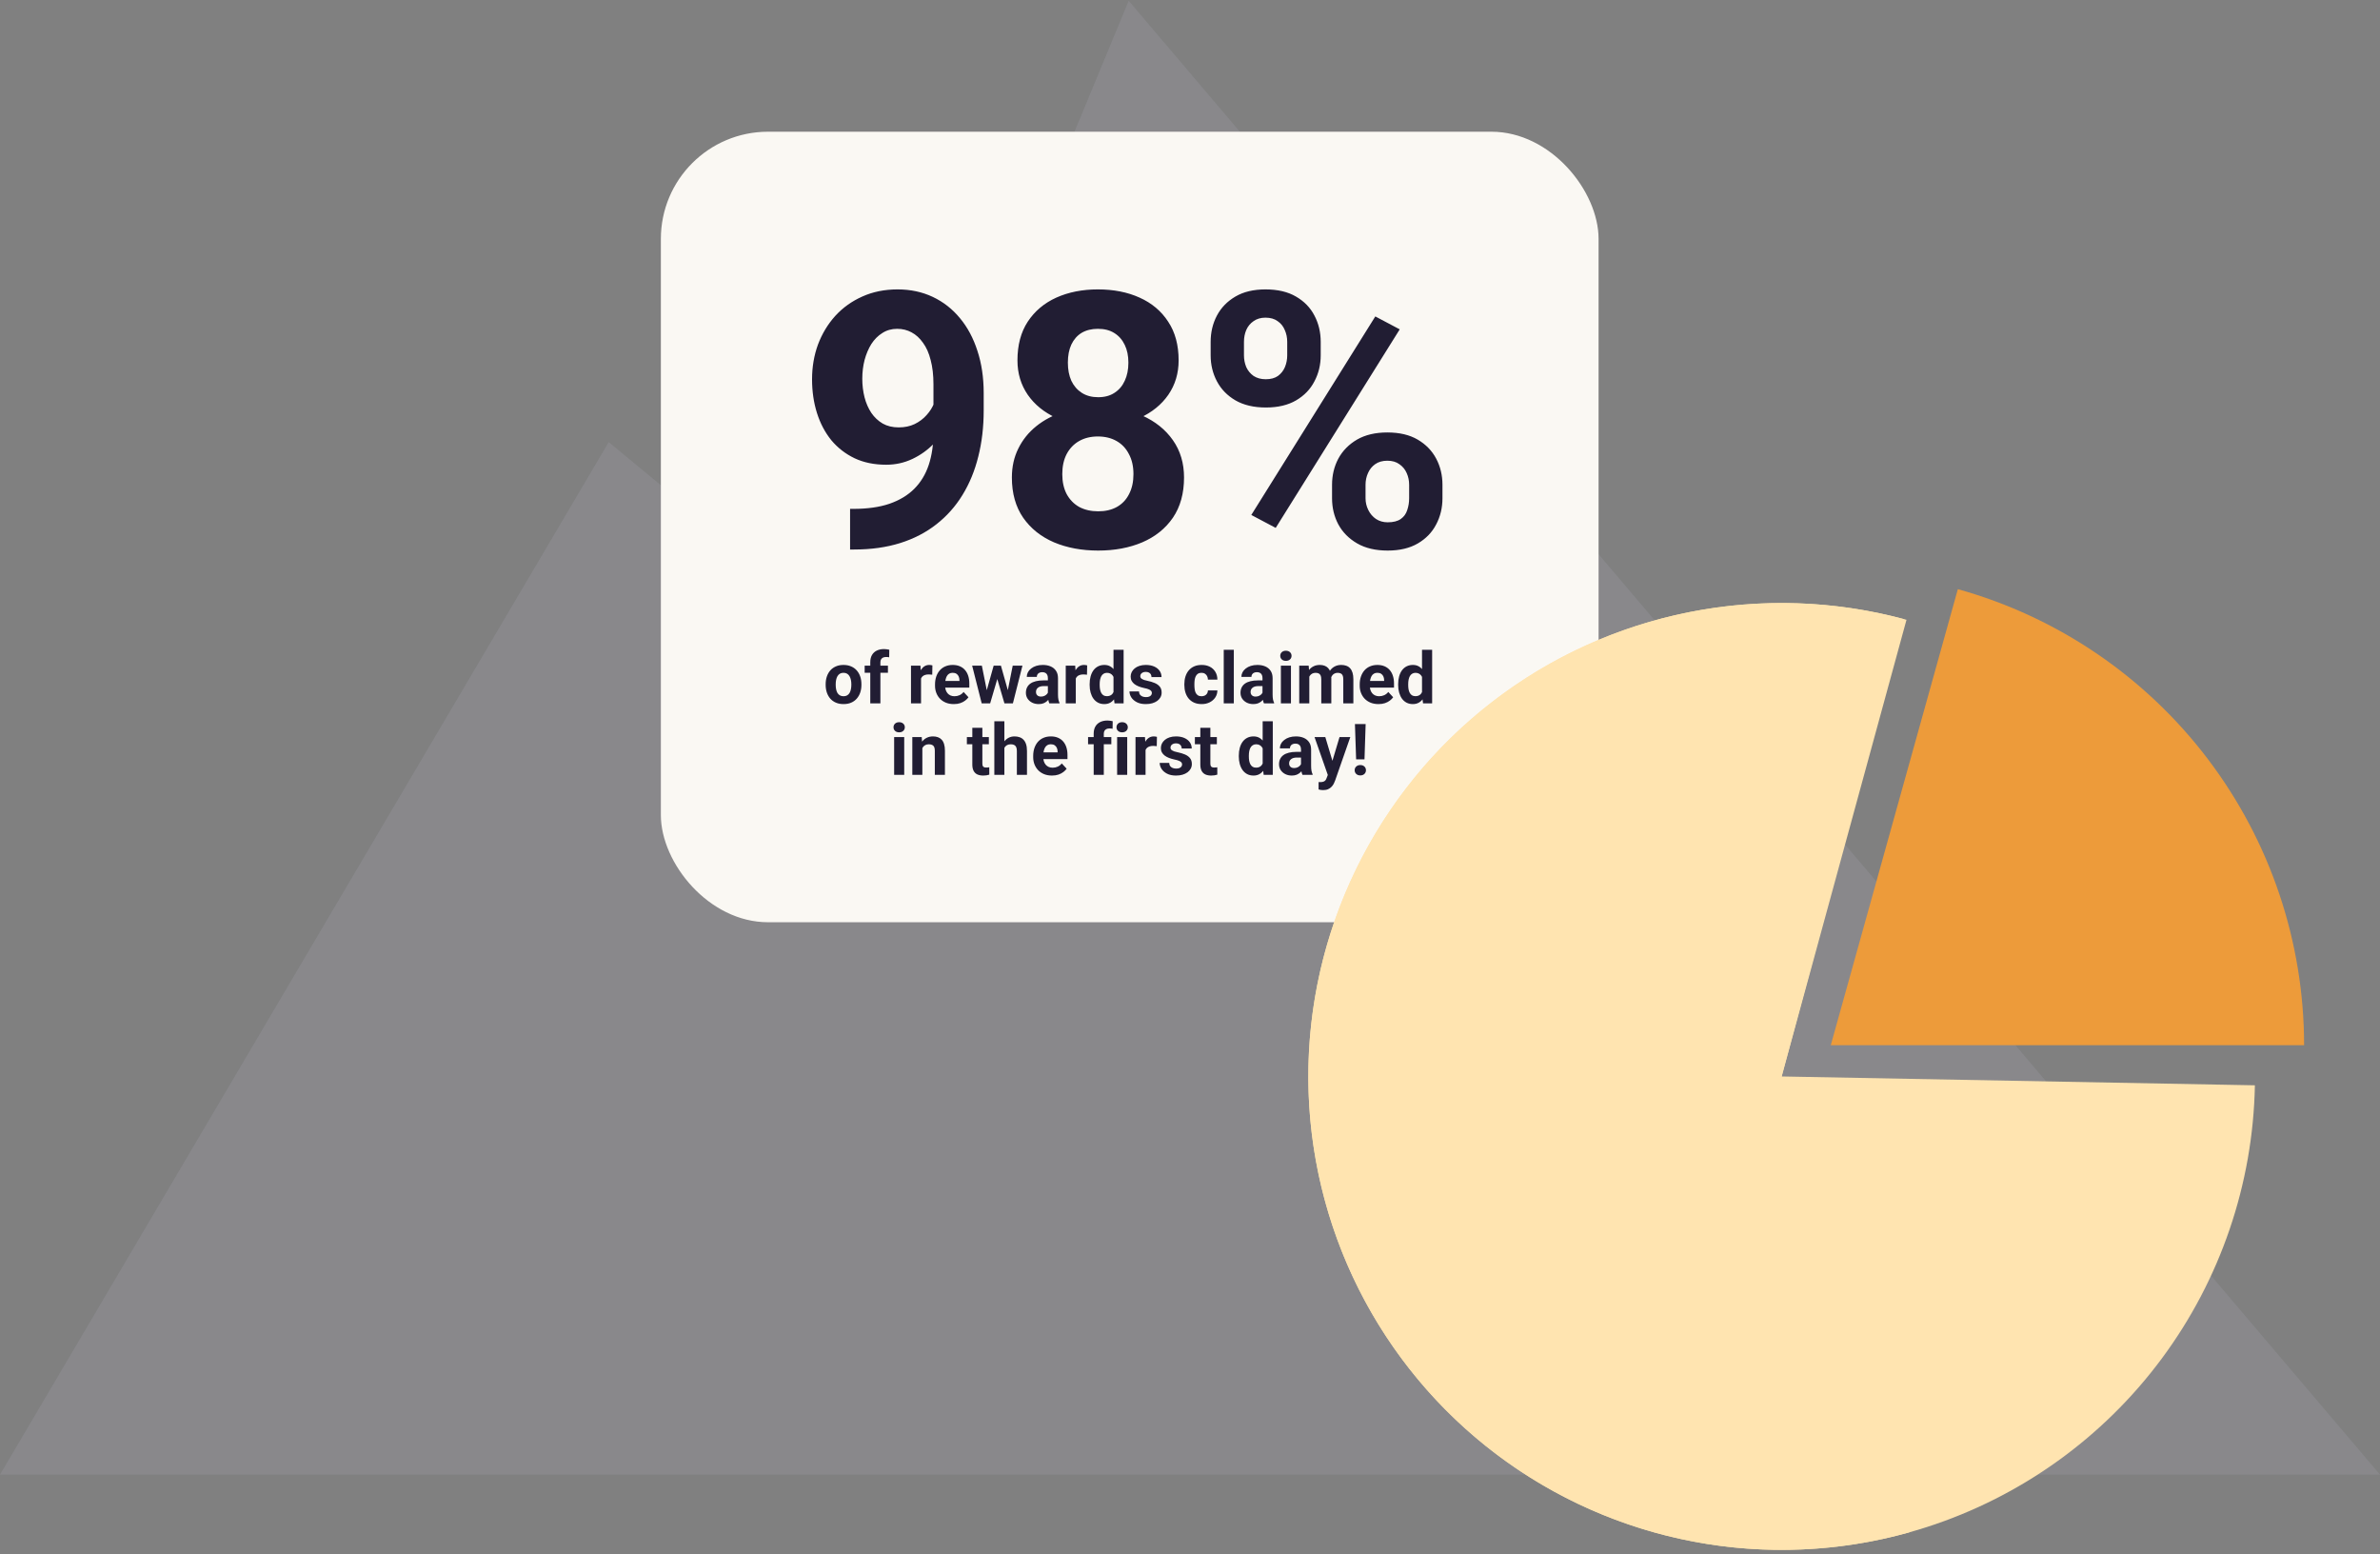 <svg width="533" height="348" viewBox="0 0 533 348" fill="none" xmlns="http://www.w3.org/2000/svg">
<rect x="0" y="0" width="533" height="348" fill="#808080" stroke="none"/>
<g opacity="0.1">
<path fill-rule="evenodd" clip-rule="evenodd" d="M192.615 145.52L252.773 0.174L533 330.174H416.003H116.186H0L136.321 98.987L192.615 145.52Z" fill="#DCD7F9"/>
</g>
<rect x="148" y="29.491" width="210" height="177" rx="24" fill="#FAF8F3"/>
<path d="M190.375 113.937H191.117C194.242 113.937 196.924 113.559 199.164 112.804C201.43 112.022 203.292 110.903 204.75 109.444C206.208 107.986 207.289 106.202 207.992 104.093C208.695 101.957 209.047 99.535 209.047 96.827V86.046C209.047 83.989 208.839 82.179 208.422 80.616C208.031 79.054 207.458 77.765 206.703 76.749C205.974 75.707 205.115 74.926 204.125 74.405C203.161 73.884 202.094 73.624 200.922 73.624C199.672 73.624 198.565 73.936 197.602 74.561C196.638 75.16 195.818 75.981 195.141 77.022C194.49 78.064 193.982 79.262 193.617 80.616C193.279 81.944 193.109 83.338 193.109 84.796C193.109 86.254 193.279 87.647 193.617 88.976C193.956 90.278 194.464 91.436 195.141 92.452C195.818 93.442 196.664 94.236 197.68 94.835C198.695 95.408 199.893 95.694 201.273 95.694C202.602 95.694 203.786 95.447 204.828 94.952C205.896 94.431 206.794 93.754 207.523 92.921C208.279 92.088 208.852 91.163 209.242 90.147C209.659 89.132 209.867 88.103 209.867 87.061L213.578 89.093C213.578 90.916 213.188 92.713 212.406 94.483C211.625 96.254 210.531 97.869 209.125 99.327C207.745 100.759 206.143 101.905 204.32 102.765C202.497 103.624 200.544 104.054 198.461 104.054C195.805 104.054 193.448 103.572 191.391 102.608C189.333 101.619 187.589 100.265 186.156 98.546C184.75 96.801 183.682 94.77 182.953 92.452C182.224 90.134 181.859 87.621 181.859 84.913C181.859 82.153 182.302 79.561 183.188 77.14C184.099 74.718 185.388 72.582 187.055 70.733C188.747 68.884 190.766 67.439 193.109 66.397C195.479 65.33 198.109 64.796 201 64.796C203.891 64.796 206.521 65.356 208.891 66.476C211.26 67.595 213.292 69.184 214.984 71.241C216.677 73.272 217.979 75.707 218.891 78.546C219.828 81.384 220.297 84.535 220.297 87.999V91.905C220.297 95.603 219.893 99.041 219.086 102.218C218.305 105.395 217.12 108.272 215.531 110.851C213.969 113.403 212.016 115.59 209.672 117.413C207.354 119.236 204.659 120.629 201.586 121.593C198.513 122.556 195.076 123.038 191.273 123.038H190.375V113.937ZM265.164 106.905C265.164 110.473 264.331 113.481 262.664 115.929C260.997 118.351 258.706 120.187 255.789 121.437C252.898 122.66 249.617 123.272 245.945 123.272C242.273 123.272 238.979 122.66 236.062 121.437C233.146 120.187 230.841 118.351 229.148 115.929C227.456 113.481 226.609 110.473 226.609 106.905C226.609 104.509 227.091 102.348 228.055 100.421C229.018 98.468 230.359 96.801 232.078 95.421C233.823 94.015 235.867 92.947 238.211 92.218C240.555 91.463 243.107 91.085 245.867 91.085C249.565 91.085 252.872 91.736 255.789 93.038C258.706 94.34 260.997 96.176 262.664 98.546C264.331 100.916 265.164 103.702 265.164 106.905ZM253.836 106.163C253.836 104.418 253.497 102.921 252.82 101.671C252.169 100.395 251.245 99.418 250.047 98.741C248.849 98.064 247.456 97.726 245.867 97.726C244.279 97.726 242.885 98.064 241.688 98.741C240.49 99.418 239.552 100.395 238.875 101.671C238.224 102.921 237.898 104.418 237.898 106.163C237.898 107.882 238.224 109.366 238.875 110.616C239.552 111.866 240.49 112.83 241.688 113.507C242.911 114.158 244.331 114.483 245.945 114.483C247.56 114.483 248.953 114.158 250.125 113.507C251.323 112.83 252.234 111.866 252.859 110.616C253.51 109.366 253.836 107.882 253.836 106.163ZM263.953 80.694C263.953 83.585 263.185 86.15 261.648 88.39C260.112 90.603 257.977 92.335 255.242 93.585C252.534 94.835 249.435 95.46 245.945 95.46C242.43 95.46 239.305 94.835 236.57 93.585C233.836 92.335 231.701 90.603 230.164 88.39C228.628 86.15 227.859 83.585 227.859 80.694C227.859 77.257 228.628 74.366 230.164 72.022C231.727 69.653 233.862 67.856 236.57 66.632C239.305 65.408 242.404 64.796 245.867 64.796C249.383 64.796 252.495 65.408 255.203 66.632C257.938 67.856 260.073 69.653 261.609 72.022C263.172 74.366 263.953 77.257 263.953 80.694ZM252.703 81.202C252.703 79.666 252.43 78.338 251.883 77.218C251.336 76.072 250.555 75.186 249.539 74.561C248.549 73.936 247.326 73.624 245.867 73.624C244.461 73.624 243.25 73.924 242.234 74.522C241.245 75.121 240.477 75.994 239.93 77.14C239.409 78.259 239.148 79.614 239.148 81.202C239.148 82.739 239.409 84.093 239.93 85.265C240.477 86.41 241.258 87.309 242.273 87.96C243.289 88.611 244.513 88.936 245.945 88.936C247.378 88.936 248.589 88.611 249.578 87.96C250.594 87.309 251.362 86.41 251.883 85.265C252.43 84.093 252.703 82.739 252.703 81.202ZM271.125 79.561V76.554C271.125 74.392 271.594 72.426 272.531 70.655C273.469 68.884 274.849 67.465 276.672 66.397C278.495 65.33 280.734 64.796 283.391 64.796C286.125 64.796 288.404 65.33 290.227 66.397C292.076 67.465 293.456 68.884 294.367 70.655C295.305 72.426 295.773 74.392 295.773 76.554V79.561C295.773 81.671 295.305 83.611 294.367 85.382C293.456 87.153 292.089 88.572 290.266 89.64C288.443 90.707 286.19 91.241 283.508 91.241C280.799 91.241 278.521 90.707 276.672 89.64C274.849 88.572 273.469 87.153 272.531 85.382C271.594 83.611 271.125 81.671 271.125 79.561ZM278.586 76.554V79.561C278.586 80.473 278.755 81.345 279.094 82.179C279.458 82.986 280.005 83.65 280.734 84.171C281.49 84.666 282.401 84.913 283.469 84.913C284.589 84.913 285.5 84.666 286.203 84.171C286.906 83.65 287.427 82.986 287.766 82.179C288.104 81.345 288.273 80.473 288.273 79.561V76.554C288.273 75.59 288.091 74.705 287.727 73.897C287.388 73.064 286.854 72.4 286.125 71.905C285.422 71.384 284.51 71.124 283.391 71.124C282.349 71.124 281.464 71.384 280.734 71.905C280.005 72.4 279.458 73.064 279.094 73.897C278.755 74.705 278.586 75.59 278.586 76.554ZM298.312 111.554V108.546C298.312 106.41 298.781 104.457 299.719 102.687C300.682 100.916 302.076 99.496 303.898 98.429C305.747 97.361 308.013 96.827 310.695 96.827C313.404 96.827 315.669 97.361 317.492 98.429C319.315 99.496 320.695 100.916 321.633 102.687C322.57 104.457 323.039 106.41 323.039 108.546V111.554C323.039 113.689 322.57 115.642 321.633 117.413C320.721 119.184 319.354 120.603 317.531 121.671C315.708 122.739 313.456 123.272 310.773 123.272C308.065 123.272 305.786 122.739 303.938 121.671C302.089 120.603 300.682 119.184 299.719 117.413C298.781 115.642 298.312 113.689 298.312 111.554ZM305.812 108.546V111.554C305.812 112.491 306.021 113.377 306.438 114.21C306.854 115.043 307.427 115.707 308.156 116.202C308.911 116.697 309.784 116.944 310.773 116.944C312.023 116.944 313 116.697 313.703 116.202C314.406 115.707 314.888 115.043 315.148 114.21C315.435 113.377 315.578 112.491 315.578 111.554V108.546C315.578 107.608 315.396 106.736 315.031 105.929C314.667 105.095 314.12 104.431 313.391 103.937C312.688 103.416 311.789 103.155 310.695 103.155C309.602 103.155 308.69 103.416 307.961 103.937C307.258 104.431 306.724 105.095 306.359 105.929C305.995 106.736 305.812 107.608 305.812 108.546ZM313.469 73.741L285.695 118.194L280.227 115.304L308 70.851L313.469 73.741Z" fill="#211D33"/>
<path d="M184.906 153.351V153.187C184.906 152.567 184.995 151.996 185.172 151.476C185.349 150.95 185.607 150.494 185.945 150.108C186.284 149.723 186.701 149.424 187.195 149.21C187.69 148.991 188.258 148.882 188.898 148.882C189.539 148.882 190.109 148.991 190.609 149.21C191.109 149.424 191.529 149.723 191.867 150.108C192.211 150.494 192.471 150.95 192.648 151.476C192.826 151.996 192.914 152.567 192.914 153.187V153.351C192.914 153.965 192.826 154.535 192.648 155.062C192.471 155.582 192.211 156.038 191.867 156.429C191.529 156.814 191.112 157.114 190.617 157.327C190.122 157.541 189.555 157.647 188.914 157.647C188.273 157.647 187.703 157.541 187.203 157.327C186.708 157.114 186.289 156.814 185.945 156.429C185.607 156.038 185.349 155.582 185.172 155.062C184.995 154.535 184.906 153.965 184.906 153.351ZM187.156 153.187V153.351C187.156 153.705 187.188 154.035 187.25 154.343C187.312 154.65 187.411 154.921 187.547 155.155C187.688 155.384 187.87 155.564 188.094 155.694C188.318 155.825 188.591 155.89 188.914 155.89C189.227 155.89 189.495 155.825 189.719 155.694C189.943 155.564 190.122 155.384 190.258 155.155C190.393 154.921 190.492 154.65 190.555 154.343C190.622 154.035 190.656 153.705 190.656 153.351V153.187C190.656 152.843 190.622 152.52 190.555 152.218C190.492 151.91 190.391 151.64 190.25 151.405C190.115 151.166 189.935 150.978 189.711 150.843C189.487 150.707 189.216 150.64 188.898 150.64C188.581 150.64 188.31 150.707 188.086 150.843C187.867 150.978 187.688 151.166 187.547 151.405C187.411 151.64 187.312 151.91 187.25 152.218C187.188 152.52 187.156 152.843 187.156 153.187ZM197.164 157.491H194.898V148.288C194.898 147.647 195.023 147.108 195.273 146.671C195.529 146.228 195.885 145.895 196.344 145.671C196.807 145.442 197.357 145.327 197.992 145.327C198.201 145.327 198.401 145.343 198.594 145.374C198.786 145.4 198.974 145.434 199.156 145.476L199.133 147.171C199.034 147.145 198.93 147.127 198.82 147.116C198.711 147.106 198.583 147.101 198.438 147.101C198.167 147.101 197.935 147.147 197.742 147.241C197.555 147.33 197.411 147.463 197.312 147.64C197.214 147.817 197.164 148.033 197.164 148.288V157.491ZM198.852 149.038V150.632H193.641V149.038H198.852ZM206.266 150.882V157.491H204.016V149.038H206.133L206.266 150.882ZM208.812 148.983L208.773 151.069C208.664 151.054 208.531 151.041 208.375 151.03C208.224 151.015 208.086 151.007 207.961 151.007C207.643 151.007 207.367 151.049 207.133 151.132C206.904 151.21 206.711 151.327 206.555 151.483C206.404 151.64 206.289 151.83 206.211 152.054C206.138 152.278 206.096 152.533 206.086 152.819L205.633 152.679C205.633 152.132 205.688 151.629 205.797 151.171C205.906 150.707 206.065 150.304 206.273 149.96C206.487 149.616 206.747 149.351 207.055 149.163C207.362 148.976 207.714 148.882 208.109 148.882C208.234 148.882 208.362 148.892 208.492 148.913C208.622 148.929 208.729 148.952 208.812 148.983ZM213.609 157.647C212.953 157.647 212.365 157.543 211.844 157.335C211.323 157.121 210.88 156.827 210.516 156.452C210.156 156.077 209.88 155.642 209.688 155.147C209.495 154.647 209.398 154.116 209.398 153.554V153.241C209.398 152.601 209.49 152.015 209.672 151.483C209.854 150.952 210.115 150.491 210.453 150.101C210.797 149.71 211.214 149.41 211.703 149.202C212.193 148.989 212.745 148.882 213.359 148.882C213.958 148.882 214.49 148.981 214.953 149.179C215.417 149.377 215.805 149.658 216.117 150.022C216.435 150.387 216.674 150.825 216.836 151.335C216.997 151.84 217.078 152.403 217.078 153.022V153.96H210.359V152.46H214.867V152.288C214.867 151.976 214.81 151.697 214.695 151.452C214.586 151.202 214.419 151.004 214.195 150.858C213.971 150.713 213.685 150.64 213.336 150.64C213.039 150.64 212.784 150.705 212.57 150.835C212.357 150.965 212.182 151.147 212.047 151.382C211.917 151.616 211.818 151.892 211.75 152.21C211.688 152.522 211.656 152.866 211.656 153.241V153.554C211.656 153.892 211.703 154.205 211.797 154.491C211.896 154.778 212.034 155.025 212.211 155.233C212.393 155.442 212.612 155.603 212.867 155.718C213.128 155.832 213.422 155.89 213.75 155.89C214.156 155.89 214.534 155.812 214.883 155.655C215.237 155.494 215.542 155.252 215.797 154.929L216.891 156.116C216.714 156.371 216.471 156.616 216.164 156.851C215.862 157.085 215.497 157.278 215.07 157.429C214.643 157.575 214.156 157.647 213.609 157.647ZM220.773 155.304L222.531 149.038H223.961L223.5 151.499L221.742 157.491H220.547L220.773 155.304ZM219.883 149.038L221.141 155.296L221.258 157.491H219.852L217.711 149.038H219.883ZM225.57 155.194L226.797 149.038H228.977L226.836 157.491H225.438L225.57 155.194ZM224.156 149.038L225.906 155.257L226.148 157.491H224.945L223.188 151.507L222.742 149.038H224.156ZM234.672 155.585V151.819C234.672 151.549 234.628 151.317 234.539 151.124C234.451 150.926 234.312 150.772 234.125 150.663C233.943 150.554 233.706 150.499 233.414 150.499C233.164 150.499 232.948 150.543 232.766 150.632C232.583 150.715 232.443 150.838 232.344 150.999C232.245 151.155 232.195 151.34 232.195 151.554H229.945C229.945 151.194 230.029 150.853 230.195 150.53C230.362 150.207 230.604 149.924 230.922 149.679C231.24 149.429 231.617 149.233 232.055 149.093C232.497 148.952 232.992 148.882 233.539 148.882C234.195 148.882 234.779 148.991 235.289 149.21C235.799 149.429 236.201 149.757 236.492 150.194C236.789 150.632 236.938 151.179 236.938 151.835V155.452C236.938 155.916 236.966 156.296 237.023 156.593C237.081 156.884 237.164 157.14 237.273 157.358V157.491H235C234.891 157.262 234.807 156.976 234.75 156.632C234.698 156.283 234.672 155.934 234.672 155.585ZM234.969 152.343L234.984 153.616H233.727C233.43 153.616 233.172 153.65 232.953 153.718C232.734 153.785 232.555 153.882 232.414 154.007C232.273 154.127 232.169 154.267 232.102 154.429C232.039 154.59 232.008 154.767 232.008 154.96C232.008 155.153 232.052 155.327 232.141 155.483C232.229 155.634 232.357 155.754 232.523 155.843C232.69 155.926 232.885 155.968 233.109 155.968C233.448 155.968 233.742 155.9 233.992 155.765C234.242 155.629 234.435 155.463 234.57 155.265C234.711 155.067 234.784 154.879 234.789 154.702L235.383 155.655C235.299 155.869 235.185 156.09 235.039 156.319C234.898 156.549 234.719 156.765 234.5 156.968C234.281 157.166 234.018 157.33 233.711 157.46C233.404 157.585 233.039 157.647 232.617 157.647C232.081 157.647 231.594 157.541 231.156 157.327C230.724 157.108 230.38 156.809 230.125 156.429C229.875 156.043 229.75 155.606 229.75 155.116C229.75 154.674 229.833 154.28 230 153.937C230.167 153.593 230.411 153.304 230.734 153.069C231.062 152.83 231.471 152.65 231.961 152.53C232.451 152.405 233.018 152.343 233.664 152.343H234.969ZM240.922 150.882V157.491H238.672V149.038H240.789L240.922 150.882ZM243.469 148.983L243.43 151.069C243.32 151.054 243.188 151.041 243.031 151.03C242.88 151.015 242.742 151.007 242.617 151.007C242.299 151.007 242.023 151.049 241.789 151.132C241.56 151.21 241.367 151.327 241.211 151.483C241.06 151.64 240.945 151.83 240.867 152.054C240.794 152.278 240.753 152.533 240.742 152.819L240.289 152.679C240.289 152.132 240.344 151.629 240.453 151.171C240.562 150.707 240.721 150.304 240.93 149.96C241.143 149.616 241.404 149.351 241.711 149.163C242.018 148.976 242.37 148.882 242.766 148.882C242.891 148.882 243.018 148.892 243.148 148.913C243.279 148.929 243.385 148.952 243.469 148.983ZM249.367 155.647V145.491H251.633V157.491H249.594L249.367 155.647ZM244.023 153.366V153.202C244.023 152.556 244.096 151.97 244.242 151.444C244.388 150.913 244.602 150.457 244.883 150.077C245.164 149.697 245.51 149.403 245.922 149.194C246.333 148.986 246.802 148.882 247.328 148.882C247.823 148.882 248.255 148.986 248.625 149.194C249 149.403 249.318 149.7 249.578 150.085C249.844 150.465 250.057 150.916 250.219 151.437C250.38 151.952 250.497 152.517 250.57 153.132V153.491C250.497 154.08 250.38 154.627 250.219 155.132C250.057 155.637 249.844 156.08 249.578 156.46C249.318 156.835 249 157.127 248.625 157.335C248.25 157.543 247.812 157.647 247.312 157.647C246.786 157.647 246.318 157.541 245.906 157.327C245.5 157.114 245.156 156.814 244.875 156.429C244.599 156.043 244.388 155.59 244.242 155.069C244.096 154.549 244.023 153.981 244.023 153.366ZM246.273 153.202V153.366C246.273 153.715 246.299 154.041 246.352 154.343C246.409 154.645 246.5 154.913 246.625 155.147C246.755 155.377 246.922 155.556 247.125 155.687C247.333 155.812 247.586 155.874 247.883 155.874C248.268 155.874 248.586 155.788 248.836 155.616C249.086 155.439 249.276 155.197 249.406 154.89C249.542 154.582 249.62 154.228 249.641 153.827V152.804C249.625 152.476 249.578 152.181 249.5 151.921C249.427 151.655 249.318 151.429 249.172 151.241C249.031 151.054 248.854 150.908 248.641 150.804C248.432 150.7 248.185 150.647 247.898 150.647C247.607 150.647 247.357 150.715 247.148 150.851C246.94 150.981 246.771 151.16 246.641 151.39C246.516 151.619 246.422 151.89 246.359 152.202C246.302 152.509 246.273 152.843 246.273 153.202ZM257.961 155.155C257.961 154.994 257.914 154.848 257.82 154.718C257.727 154.588 257.552 154.468 257.297 154.358C257.047 154.244 256.685 154.14 256.211 154.046C255.784 153.952 255.385 153.835 255.016 153.694C254.651 153.549 254.333 153.374 254.062 153.171C253.797 152.968 253.589 152.728 253.438 152.452C253.286 152.171 253.211 151.851 253.211 151.491C253.211 151.137 253.286 150.804 253.438 150.491C253.594 150.179 253.815 149.903 254.102 149.663C254.393 149.418 254.747 149.228 255.164 149.093C255.586 148.952 256.06 148.882 256.586 148.882C257.32 148.882 257.951 148.999 258.477 149.233C259.008 149.468 259.414 149.791 259.695 150.202C259.982 150.608 260.125 151.072 260.125 151.593H257.875C257.875 151.374 257.828 151.179 257.734 151.007C257.646 150.83 257.505 150.692 257.312 150.593C257.125 150.489 256.88 150.437 256.578 150.437C256.328 150.437 256.112 150.481 255.93 150.569C255.747 150.653 255.607 150.767 255.508 150.913C255.414 151.054 255.367 151.21 255.367 151.382C255.367 151.512 255.393 151.629 255.445 151.733C255.503 151.832 255.594 151.924 255.719 152.007C255.844 152.09 256.005 152.168 256.203 152.241C256.406 152.309 256.656 152.371 256.953 152.429C257.562 152.554 258.107 152.718 258.586 152.921C259.065 153.119 259.445 153.39 259.727 153.733C260.008 154.072 260.148 154.517 260.148 155.069C260.148 155.444 260.065 155.788 259.898 156.101C259.732 156.413 259.492 156.687 259.18 156.921C258.867 157.15 258.492 157.33 258.055 157.46C257.622 157.585 257.135 157.647 256.594 157.647C255.807 157.647 255.141 157.507 254.594 157.226C254.052 156.944 253.641 156.588 253.359 156.155C253.083 155.718 252.945 155.27 252.945 154.812H255.078C255.089 155.119 255.167 155.366 255.312 155.554C255.464 155.741 255.654 155.877 255.883 155.96C256.117 156.043 256.37 156.085 256.641 156.085C256.932 156.085 257.174 156.046 257.367 155.968C257.56 155.884 257.706 155.775 257.805 155.64C257.909 155.499 257.961 155.338 257.961 155.155ZM269.086 155.89C269.362 155.89 269.607 155.838 269.82 155.733C270.034 155.624 270.201 155.473 270.32 155.28C270.445 155.082 270.51 154.851 270.516 154.585H272.633C272.628 155.179 272.469 155.707 272.156 156.171C271.844 156.629 271.424 156.991 270.898 157.257C270.372 157.517 269.784 157.647 269.133 157.647C268.477 157.647 267.904 157.538 267.414 157.319C266.93 157.101 266.526 156.799 266.203 156.413C265.88 156.022 265.638 155.569 265.477 155.054C265.315 154.533 265.234 153.976 265.234 153.382V153.155C265.234 152.556 265.315 151.999 265.477 151.483C265.638 150.963 265.88 150.509 266.203 150.124C266.526 149.733 266.93 149.429 267.414 149.21C267.898 148.991 268.466 148.882 269.117 148.882C269.81 148.882 270.417 149.015 270.938 149.28C271.464 149.546 271.875 149.926 272.172 150.421C272.474 150.91 272.628 151.491 272.633 152.163H270.516C270.51 151.882 270.451 151.627 270.336 151.397C270.227 151.168 270.065 150.986 269.852 150.851C269.643 150.71 269.385 150.64 269.078 150.64C268.75 150.64 268.482 150.71 268.273 150.851C268.065 150.986 267.904 151.174 267.789 151.413C267.674 151.647 267.594 151.916 267.547 152.218C267.505 152.515 267.484 152.827 267.484 153.155V153.382C267.484 153.71 267.505 154.025 267.547 154.327C267.589 154.629 267.667 154.897 267.781 155.132C267.901 155.366 268.065 155.551 268.273 155.687C268.482 155.822 268.753 155.89 269.086 155.89ZM276.312 145.491V157.491H274.055V145.491H276.312ZM282.734 155.585V151.819C282.734 151.549 282.69 151.317 282.602 151.124C282.513 150.926 282.375 150.772 282.188 150.663C282.005 150.554 281.768 150.499 281.477 150.499C281.227 150.499 281.01 150.543 280.828 150.632C280.646 150.715 280.505 150.838 280.406 150.999C280.307 151.155 280.258 151.34 280.258 151.554H278.008C278.008 151.194 278.091 150.853 278.258 150.53C278.424 150.207 278.667 149.924 278.984 149.679C279.302 149.429 279.68 149.233 280.117 149.093C280.56 148.952 281.055 148.882 281.602 148.882C282.258 148.882 282.841 148.991 283.352 149.21C283.862 149.429 284.263 149.757 284.555 150.194C284.852 150.632 285 151.179 285 151.835V155.452C285 155.916 285.029 156.296 285.086 156.593C285.143 156.884 285.227 157.14 285.336 157.358V157.491H283.062C282.953 157.262 282.87 156.976 282.812 156.632C282.76 156.283 282.734 155.934 282.734 155.585ZM283.031 152.343L283.047 153.616H281.789C281.492 153.616 281.234 153.65 281.016 153.718C280.797 153.785 280.617 153.882 280.477 154.007C280.336 154.127 280.232 154.267 280.164 154.429C280.102 154.59 280.07 154.767 280.07 154.96C280.07 155.153 280.115 155.327 280.203 155.483C280.292 155.634 280.419 155.754 280.586 155.843C280.753 155.926 280.948 155.968 281.172 155.968C281.51 155.968 281.805 155.9 282.055 155.765C282.305 155.629 282.497 155.463 282.633 155.265C282.773 155.067 282.846 154.879 282.852 154.702L283.445 155.655C283.362 155.869 283.247 156.09 283.102 156.319C282.961 156.549 282.781 156.765 282.562 156.968C282.344 157.166 282.081 157.33 281.773 157.46C281.466 157.585 281.102 157.647 280.68 157.647C280.143 157.647 279.656 157.541 279.219 157.327C278.786 157.108 278.443 156.809 278.188 156.429C277.938 156.043 277.812 155.606 277.812 155.116C277.812 154.674 277.896 154.28 278.062 153.937C278.229 153.593 278.474 153.304 278.797 153.069C279.125 152.83 279.534 152.65 280.023 152.53C280.513 152.405 281.081 152.343 281.727 152.343H283.031ZM289.109 149.038V157.491H286.852V149.038H289.109ZM286.711 146.835C286.711 146.507 286.826 146.236 287.055 146.022C287.284 145.809 287.591 145.702 287.977 145.702C288.357 145.702 288.661 145.809 288.891 146.022C289.125 146.236 289.242 146.507 289.242 146.835C289.242 147.163 289.125 147.434 288.891 147.647C288.661 147.861 288.357 147.968 287.977 147.968C287.591 147.968 287.284 147.861 287.055 147.647C286.826 147.434 286.711 147.163 286.711 146.835ZM293.219 150.788V157.491H290.961V149.038H293.078L293.219 150.788ZM292.906 152.968H292.281C292.281 152.379 292.352 151.838 292.492 151.343C292.638 150.843 292.849 150.41 293.125 150.046C293.406 149.676 293.753 149.39 294.164 149.187C294.576 148.983 295.052 148.882 295.594 148.882C295.969 148.882 296.312 148.939 296.625 149.054C296.938 149.163 297.206 149.338 297.43 149.577C297.659 149.812 297.836 150.119 297.961 150.499C298.086 150.874 298.148 151.325 298.148 151.851V157.491H295.898V152.101C295.898 151.715 295.846 151.418 295.742 151.21C295.638 151.002 295.49 150.856 295.297 150.772C295.109 150.689 294.883 150.647 294.617 150.647C294.326 150.647 294.07 150.707 293.852 150.827C293.638 150.947 293.461 151.114 293.32 151.327C293.18 151.535 293.076 151.78 293.008 152.062C292.94 152.343 292.906 152.645 292.906 152.968ZM297.938 152.71L297.133 152.812C297.133 152.259 297.201 151.746 297.336 151.272C297.477 150.799 297.682 150.382 297.953 150.022C298.229 149.663 298.57 149.384 298.977 149.187C299.383 148.983 299.852 148.882 300.383 148.882C300.789 148.882 301.159 148.942 301.492 149.062C301.826 149.176 302.109 149.361 302.344 149.616C302.583 149.866 302.766 150.194 302.891 150.601C303.021 151.007 303.086 151.504 303.086 152.093V157.491H300.828V152.093C300.828 151.702 300.776 151.405 300.672 151.202C300.573 150.994 300.427 150.851 300.234 150.772C300.047 150.689 299.823 150.647 299.562 150.647C299.292 150.647 299.055 150.702 298.852 150.812C298.648 150.916 298.479 151.062 298.344 151.249C298.208 151.437 298.107 151.655 298.039 151.905C297.971 152.15 297.938 152.418 297.938 152.71ZM308.719 157.647C308.062 157.647 307.474 157.543 306.953 157.335C306.432 157.121 305.99 156.827 305.625 156.452C305.266 156.077 304.99 155.642 304.797 155.147C304.604 154.647 304.508 154.116 304.508 153.554V153.241C304.508 152.601 304.599 152.015 304.781 151.483C304.964 150.952 305.224 150.491 305.562 150.101C305.906 149.71 306.323 149.41 306.812 149.202C307.302 148.989 307.854 148.882 308.469 148.882C309.068 148.882 309.599 148.981 310.062 149.179C310.526 149.377 310.914 149.658 311.227 150.022C311.544 150.387 311.784 150.825 311.945 151.335C312.107 151.84 312.188 152.403 312.188 153.022V153.96H305.469V152.46H309.977V152.288C309.977 151.976 309.919 151.697 309.805 151.452C309.695 151.202 309.529 151.004 309.305 150.858C309.081 150.713 308.794 150.64 308.445 150.64C308.148 150.64 307.893 150.705 307.68 150.835C307.466 150.965 307.292 151.147 307.156 151.382C307.026 151.616 306.927 151.892 306.859 152.21C306.797 152.522 306.766 152.866 306.766 153.241V153.554C306.766 153.892 306.812 154.205 306.906 154.491C307.005 154.778 307.143 155.025 307.32 155.233C307.503 155.442 307.721 155.603 307.977 155.718C308.237 155.832 308.531 155.89 308.859 155.89C309.266 155.89 309.643 155.812 309.992 155.655C310.346 155.494 310.651 155.252 310.906 154.929L312 156.116C311.823 156.371 311.581 156.616 311.273 156.851C310.971 157.085 310.607 157.278 310.18 157.429C309.753 157.575 309.266 157.647 308.719 157.647ZM318.461 155.647V145.491H320.727V157.491H318.688L318.461 155.647ZM313.117 153.366V153.202C313.117 152.556 313.19 151.97 313.336 151.444C313.482 150.913 313.695 150.457 313.977 150.077C314.258 149.697 314.604 149.403 315.016 149.194C315.427 148.986 315.896 148.882 316.422 148.882C316.917 148.882 317.349 148.986 317.719 149.194C318.094 149.403 318.411 149.7 318.672 150.085C318.938 150.465 319.151 150.916 319.312 151.437C319.474 151.952 319.591 152.517 319.664 153.132V153.491C319.591 154.08 319.474 154.627 319.312 155.132C319.151 155.637 318.938 156.08 318.672 156.46C318.411 156.835 318.094 157.127 317.719 157.335C317.344 157.543 316.906 157.647 316.406 157.647C315.88 157.647 315.411 157.541 315 157.327C314.594 157.114 314.25 156.814 313.969 156.429C313.693 156.043 313.482 155.59 313.336 155.069C313.19 154.549 313.117 153.981 313.117 153.366ZM315.367 153.202V153.366C315.367 153.715 315.393 154.041 315.445 154.343C315.503 154.645 315.594 154.913 315.719 155.147C315.849 155.377 316.016 155.556 316.219 155.687C316.427 155.812 316.68 155.874 316.977 155.874C317.362 155.874 317.68 155.788 317.93 155.616C318.18 155.439 318.37 155.197 318.5 154.89C318.635 154.582 318.714 154.228 318.734 153.827V152.804C318.719 152.476 318.672 152.181 318.594 151.921C318.521 151.655 318.411 151.429 318.266 151.241C318.125 151.054 317.948 150.908 317.734 150.804C317.526 150.7 317.279 150.647 316.992 150.647C316.701 150.647 316.451 150.715 316.242 150.851C316.034 150.981 315.865 151.16 315.734 151.39C315.609 151.619 315.516 151.89 315.453 152.202C315.396 152.509 315.367 152.843 315.367 153.202ZM202.5 165.038V173.491H200.242V165.038H202.5ZM200.102 162.835C200.102 162.507 200.216 162.236 200.445 162.022C200.674 161.809 200.982 161.702 201.367 161.702C201.747 161.702 202.052 161.809 202.281 162.022C202.516 162.236 202.633 162.507 202.633 162.835C202.633 163.163 202.516 163.434 202.281 163.647C202.052 163.861 201.747 163.968 201.367 163.968C200.982 163.968 200.674 163.861 200.445 163.647C200.216 163.434 200.102 163.163 200.102 162.835ZM206.562 166.843V173.491H204.312V165.038H206.422L206.562 166.843ZM206.234 168.968H205.625C205.625 168.343 205.706 167.78 205.867 167.28C206.029 166.775 206.255 166.345 206.547 165.991C206.839 165.632 207.185 165.358 207.586 165.171C207.992 164.978 208.445 164.882 208.945 164.882C209.341 164.882 209.703 164.939 210.031 165.054C210.359 165.168 210.641 165.351 210.875 165.601C211.115 165.851 211.297 166.181 211.422 166.593C211.552 167.004 211.617 167.507 211.617 168.101V173.491H209.352V168.093C209.352 167.718 209.299 167.426 209.195 167.218C209.091 167.009 208.938 166.864 208.734 166.78C208.536 166.692 208.292 166.647 208 166.647C207.698 166.647 207.435 166.707 207.211 166.827C206.992 166.947 206.81 167.114 206.664 167.327C206.523 167.535 206.417 167.78 206.344 168.062C206.271 168.343 206.234 168.645 206.234 168.968ZM221.453 165.038V166.632H216.531V165.038H221.453ZM217.75 162.952H220V170.944C220 171.189 220.031 171.377 220.094 171.507C220.161 171.637 220.26 171.728 220.391 171.78C220.521 171.827 220.685 171.851 220.883 171.851C221.023 171.851 221.148 171.845 221.258 171.835C221.372 171.819 221.469 171.804 221.547 171.788L221.555 173.444C221.362 173.507 221.154 173.556 220.93 173.593C220.706 173.629 220.458 173.647 220.188 173.647C219.693 173.647 219.26 173.567 218.891 173.405C218.526 173.239 218.245 172.973 218.047 172.608C217.849 172.244 217.75 171.765 217.75 171.171V162.952ZM224.93 161.491V173.491H222.68V161.491H224.93ZM224.609 168.968H223.992C223.997 168.379 224.076 167.838 224.227 167.343C224.378 166.843 224.594 166.41 224.875 166.046C225.156 165.676 225.492 165.39 225.883 165.187C226.279 164.983 226.716 164.882 227.195 164.882C227.612 164.882 227.99 164.942 228.328 165.062C228.672 165.176 228.966 165.364 229.211 165.624C229.461 165.879 229.654 166.215 229.789 166.632C229.924 167.049 229.992 167.554 229.992 168.147V173.491H227.727V168.132C227.727 167.757 227.672 167.463 227.562 167.249C227.458 167.03 227.305 166.877 227.102 166.788C226.904 166.694 226.659 166.647 226.367 166.647C226.044 166.647 225.768 166.707 225.539 166.827C225.315 166.947 225.135 167.114 225 167.327C224.865 167.535 224.766 167.78 224.703 168.062C224.641 168.343 224.609 168.645 224.609 168.968ZM235.594 173.647C234.938 173.647 234.349 173.543 233.828 173.335C233.307 173.121 232.865 172.827 232.5 172.452C232.141 172.077 231.865 171.642 231.672 171.147C231.479 170.647 231.383 170.116 231.383 169.554V169.241C231.383 168.601 231.474 168.015 231.656 167.483C231.839 166.952 232.099 166.491 232.438 166.101C232.781 165.71 233.198 165.41 233.688 165.202C234.177 164.989 234.729 164.882 235.344 164.882C235.943 164.882 236.474 164.981 236.938 165.179C237.401 165.377 237.789 165.658 238.102 166.022C238.419 166.387 238.659 166.825 238.82 167.335C238.982 167.84 239.062 168.403 239.062 169.022V169.96H232.344V168.46H236.852V168.288C236.852 167.976 236.794 167.697 236.68 167.452C236.57 167.202 236.404 167.004 236.18 166.858C235.956 166.713 235.669 166.64 235.32 166.64C235.023 166.64 234.768 166.705 234.555 166.835C234.341 166.965 234.167 167.147 234.031 167.382C233.901 167.616 233.802 167.892 233.734 168.21C233.672 168.522 233.641 168.866 233.641 169.241V169.554C233.641 169.892 233.688 170.205 233.781 170.491C233.88 170.778 234.018 171.025 234.195 171.233C234.378 171.442 234.596 171.603 234.852 171.718C235.112 171.832 235.406 171.89 235.734 171.89C236.141 171.89 236.518 171.812 236.867 171.655C237.221 171.494 237.526 171.252 237.781 170.929L238.875 172.116C238.698 172.371 238.456 172.616 238.148 172.851C237.846 173.085 237.482 173.278 237.055 173.429C236.628 173.575 236.141 173.647 235.594 173.647ZM247.195 173.491H244.93V164.288C244.93 163.647 245.055 163.108 245.305 162.671C245.56 162.228 245.917 161.895 246.375 161.671C246.839 161.442 247.388 161.327 248.023 161.327C248.232 161.327 248.432 161.343 248.625 161.374C248.818 161.4 249.005 161.434 249.188 161.476L249.164 163.171C249.065 163.145 248.961 163.127 248.852 163.116C248.742 163.106 248.615 163.101 248.469 163.101C248.198 163.101 247.966 163.147 247.773 163.241C247.586 163.33 247.443 163.463 247.344 163.64C247.245 163.817 247.195 164.033 247.195 164.288V173.491ZM248.883 165.038V166.632H243.672V165.038H248.883ZM252.438 165.038V173.491H250.18V165.038H252.438ZM250.039 162.835C250.039 162.507 250.154 162.236 250.383 162.022C250.612 161.809 250.919 161.702 251.305 161.702C251.685 161.702 251.99 161.809 252.219 162.022C252.453 162.236 252.57 162.507 252.57 162.835C252.57 163.163 252.453 163.434 252.219 163.647C251.99 163.861 251.685 163.968 251.305 163.968C250.919 163.968 250.612 163.861 250.383 163.647C250.154 163.434 250.039 163.163 250.039 162.835ZM256.547 166.882V173.491H254.297V165.038H256.414L256.547 166.882ZM259.094 164.983L259.055 167.069C258.945 167.054 258.812 167.041 258.656 167.03C258.505 167.015 258.367 167.007 258.242 167.007C257.924 167.007 257.648 167.049 257.414 167.132C257.185 167.21 256.992 167.327 256.836 167.483C256.685 167.64 256.57 167.83 256.492 168.054C256.419 168.278 256.378 168.533 256.367 168.819L255.914 168.679C255.914 168.132 255.969 167.629 256.078 167.171C256.188 166.707 256.346 166.304 256.555 165.96C256.768 165.616 257.029 165.351 257.336 165.163C257.643 164.976 257.995 164.882 258.391 164.882C258.516 164.882 258.643 164.892 258.773 164.913C258.904 164.929 259.01 164.952 259.094 164.983ZM264.727 171.155C264.727 170.994 264.68 170.848 264.586 170.718C264.492 170.588 264.318 170.468 264.062 170.358C263.812 170.244 263.451 170.14 262.977 170.046C262.549 169.952 262.151 169.835 261.781 169.694C261.417 169.549 261.099 169.374 260.828 169.171C260.562 168.968 260.354 168.728 260.203 168.452C260.052 168.171 259.977 167.851 259.977 167.491C259.977 167.137 260.052 166.804 260.203 166.491C260.359 166.179 260.581 165.903 260.867 165.663C261.159 165.418 261.513 165.228 261.93 165.093C262.352 164.952 262.826 164.882 263.352 164.882C264.086 164.882 264.716 164.999 265.242 165.233C265.773 165.468 266.18 165.791 266.461 166.202C266.747 166.608 266.891 167.072 266.891 167.593H264.641C264.641 167.374 264.594 167.179 264.5 167.007C264.411 166.83 264.271 166.692 264.078 166.593C263.891 166.489 263.646 166.437 263.344 166.437C263.094 166.437 262.878 166.481 262.695 166.569C262.513 166.653 262.372 166.767 262.273 166.913C262.18 167.054 262.133 167.21 262.133 167.382C262.133 167.512 262.159 167.629 262.211 167.733C262.268 167.832 262.359 167.924 262.484 168.007C262.609 168.09 262.771 168.168 262.969 168.241C263.172 168.309 263.422 168.371 263.719 168.429C264.328 168.554 264.872 168.718 265.352 168.921C265.831 169.119 266.211 169.39 266.492 169.733C266.773 170.072 266.914 170.517 266.914 171.069C266.914 171.444 266.831 171.788 266.664 172.101C266.497 172.413 266.258 172.687 265.945 172.921C265.633 173.15 265.258 173.33 264.82 173.46C264.388 173.585 263.901 173.647 263.359 173.647C262.573 173.647 261.906 173.507 261.359 173.226C260.818 172.944 260.406 172.588 260.125 172.155C259.849 171.718 259.711 171.27 259.711 170.812H261.844C261.854 171.119 261.932 171.366 262.078 171.554C262.229 171.741 262.419 171.877 262.648 171.96C262.883 172.043 263.135 172.085 263.406 172.085C263.698 172.085 263.94 172.046 264.133 171.968C264.326 171.884 264.471 171.775 264.57 171.64C264.674 171.499 264.727 171.338 264.727 171.155ZM272.516 165.038V166.632H267.594V165.038H272.516ZM268.812 162.952H271.062V170.944C271.062 171.189 271.094 171.377 271.156 171.507C271.224 171.637 271.323 171.728 271.453 171.78C271.583 171.827 271.747 171.851 271.945 171.851C272.086 171.851 272.211 171.845 272.32 171.835C272.435 171.819 272.531 171.804 272.609 171.788L272.617 173.444C272.424 173.507 272.216 173.556 271.992 173.593C271.768 173.629 271.521 173.647 271.25 173.647C270.755 173.647 270.323 173.567 269.953 173.405C269.589 173.239 269.307 172.973 269.109 172.608C268.911 172.244 268.812 171.765 268.812 171.171V162.952ZM282.773 171.647V161.491H285.039V173.491H283L282.773 171.647ZM277.43 169.366V169.202C277.43 168.556 277.503 167.97 277.648 167.444C277.794 166.913 278.008 166.457 278.289 166.077C278.57 165.697 278.917 165.403 279.328 165.194C279.74 164.986 280.208 164.882 280.734 164.882C281.229 164.882 281.661 164.986 282.031 165.194C282.406 165.403 282.724 165.7 282.984 166.085C283.25 166.465 283.464 166.916 283.625 167.437C283.786 167.952 283.904 168.517 283.977 169.132V169.491C283.904 170.08 283.786 170.627 283.625 171.132C283.464 171.637 283.25 172.08 282.984 172.46C282.724 172.835 282.406 173.127 282.031 173.335C281.656 173.543 281.219 173.647 280.719 173.647C280.193 173.647 279.724 173.541 279.312 173.327C278.906 173.114 278.562 172.814 278.281 172.429C278.005 172.043 277.794 171.59 277.648 171.069C277.503 170.549 277.43 169.981 277.43 169.366ZM279.68 169.202V169.366C279.68 169.715 279.706 170.041 279.758 170.343C279.815 170.645 279.906 170.913 280.031 171.147C280.161 171.377 280.328 171.556 280.531 171.687C280.74 171.812 280.992 171.874 281.289 171.874C281.674 171.874 281.992 171.788 282.242 171.616C282.492 171.439 282.682 171.197 282.812 170.89C282.948 170.582 283.026 170.228 283.047 169.827V168.804C283.031 168.476 282.984 168.181 282.906 167.921C282.833 167.655 282.724 167.429 282.578 167.241C282.438 167.054 282.26 166.908 282.047 166.804C281.839 166.7 281.591 166.647 281.305 166.647C281.013 166.647 280.763 166.715 280.555 166.851C280.346 166.981 280.177 167.16 280.047 167.39C279.922 167.619 279.828 167.89 279.766 168.202C279.708 168.509 279.68 168.843 279.68 169.202ZM291.359 171.585V167.819C291.359 167.549 291.315 167.317 291.227 167.124C291.138 166.926 291 166.772 290.812 166.663C290.63 166.554 290.393 166.499 290.102 166.499C289.852 166.499 289.635 166.543 289.453 166.632C289.271 166.715 289.13 166.838 289.031 166.999C288.932 167.155 288.883 167.34 288.883 167.554H286.633C286.633 167.194 286.716 166.853 286.883 166.53C287.049 166.207 287.292 165.924 287.609 165.679C287.927 165.429 288.305 165.233 288.742 165.093C289.185 164.952 289.68 164.882 290.227 164.882C290.883 164.882 291.466 164.991 291.977 165.21C292.487 165.429 292.888 165.757 293.18 166.194C293.477 166.632 293.625 167.179 293.625 167.835V171.452C293.625 171.916 293.654 172.296 293.711 172.593C293.768 172.884 293.852 173.14 293.961 173.358V173.491H291.688C291.578 173.262 291.495 172.976 291.438 172.632C291.385 172.283 291.359 171.934 291.359 171.585ZM291.656 168.343L291.672 169.616H290.414C290.117 169.616 289.859 169.65 289.641 169.718C289.422 169.785 289.242 169.882 289.102 170.007C288.961 170.127 288.857 170.267 288.789 170.429C288.727 170.59 288.695 170.767 288.695 170.96C288.695 171.153 288.74 171.327 288.828 171.483C288.917 171.634 289.044 171.754 289.211 171.843C289.378 171.926 289.573 171.968 289.797 171.968C290.135 171.968 290.43 171.9 290.68 171.765C290.93 171.629 291.122 171.463 291.258 171.265C291.398 171.067 291.471 170.879 291.477 170.702L292.07 171.655C291.987 171.869 291.872 172.09 291.727 172.319C291.586 172.549 291.406 172.765 291.188 172.968C290.969 173.166 290.706 173.33 290.398 173.46C290.091 173.585 289.727 173.647 289.305 173.647C288.768 173.647 288.281 173.541 287.844 173.327C287.411 173.108 287.068 172.809 286.812 172.429C286.562 172.043 286.438 171.606 286.438 171.116C286.438 170.674 286.521 170.28 286.688 169.937C286.854 169.593 287.099 169.304 287.422 169.069C287.75 168.83 288.159 168.65 288.648 168.53C289.138 168.405 289.706 168.343 290.352 168.343H291.656ZM297.742 172.538L299.984 165.038H302.398L299 174.765C298.927 174.978 298.828 175.207 298.703 175.452C298.583 175.697 298.419 175.929 298.211 176.147C298.008 176.371 297.75 176.554 297.438 176.694C297.13 176.835 296.753 176.905 296.305 176.905C296.091 176.905 295.917 176.892 295.781 176.866C295.646 176.84 295.484 176.804 295.297 176.757V175.108C295.354 175.108 295.414 175.108 295.477 175.108C295.539 175.114 295.599 175.116 295.656 175.116C295.953 175.116 296.195 175.082 296.383 175.015C296.57 174.947 296.721 174.843 296.836 174.702C296.951 174.567 297.042 174.39 297.109 174.171L297.742 172.538ZM296.805 165.038L298.641 171.163L298.961 173.546L297.43 173.71L294.391 165.038H296.805ZM305.836 162.116L305.578 170.015H303.703L303.438 162.116H305.836ZM303.375 172.46C303.375 172.127 303.49 171.851 303.719 171.632C303.953 171.408 304.26 171.296 304.641 171.296C305.026 171.296 305.333 171.408 305.562 171.632C305.792 171.851 305.906 172.127 305.906 172.46C305.906 172.783 305.792 173.056 305.562 173.28C305.333 173.504 305.026 173.616 304.641 173.616C304.26 173.616 303.953 173.504 303.719 173.28C303.49 173.056 303.375 172.783 303.375 172.46Z" fill="#211D33"/>
<path d="M426.958 138.774C405.653 132.949 383.061 133.924 362.338 141.563C341.614 149.202 323.794 163.124 311.368 181.383C298.942 199.642 292.529 221.327 293.027 243.408C293.524 265.489 300.907 286.863 314.143 304.544C327.379 322.225 345.807 335.33 366.854 342.029C387.9 348.727 410.513 348.683 431.534 341.904C452.555 335.125 470.933 321.95 484.101 304.218C497.269 286.486 504.569 265.084 504.982 243.001L399 241.021L426.958 138.774Z" fill="#FFE4B0"/>
<path d="M426.5 138.65C410.747 134.418 394.229 133.879 378.234 137.075C362.238 140.27 347.195 147.114 334.277 157.074C321.359 167.034 310.914 179.841 303.755 194.498C296.596 209.155 292.916 225.266 293.001 241.578C293.087 257.889 296.936 273.961 304.249 288.542C311.562 303.123 322.141 315.819 335.163 325.643C348.185 335.466 363.299 342.152 379.327 345.179C395.356 348.206 411.867 347.494 427.575 343.096L399 241.021L426.5 138.65Z" fill="#FFE4B0"/>
<path d="M516 234.021C516 210.868 508.42 188.352 494.417 169.914C480.415 151.475 460.761 138.128 438.458 131.912L410 234.021H516Z" fill="#ED9B3A"/>
</svg>
